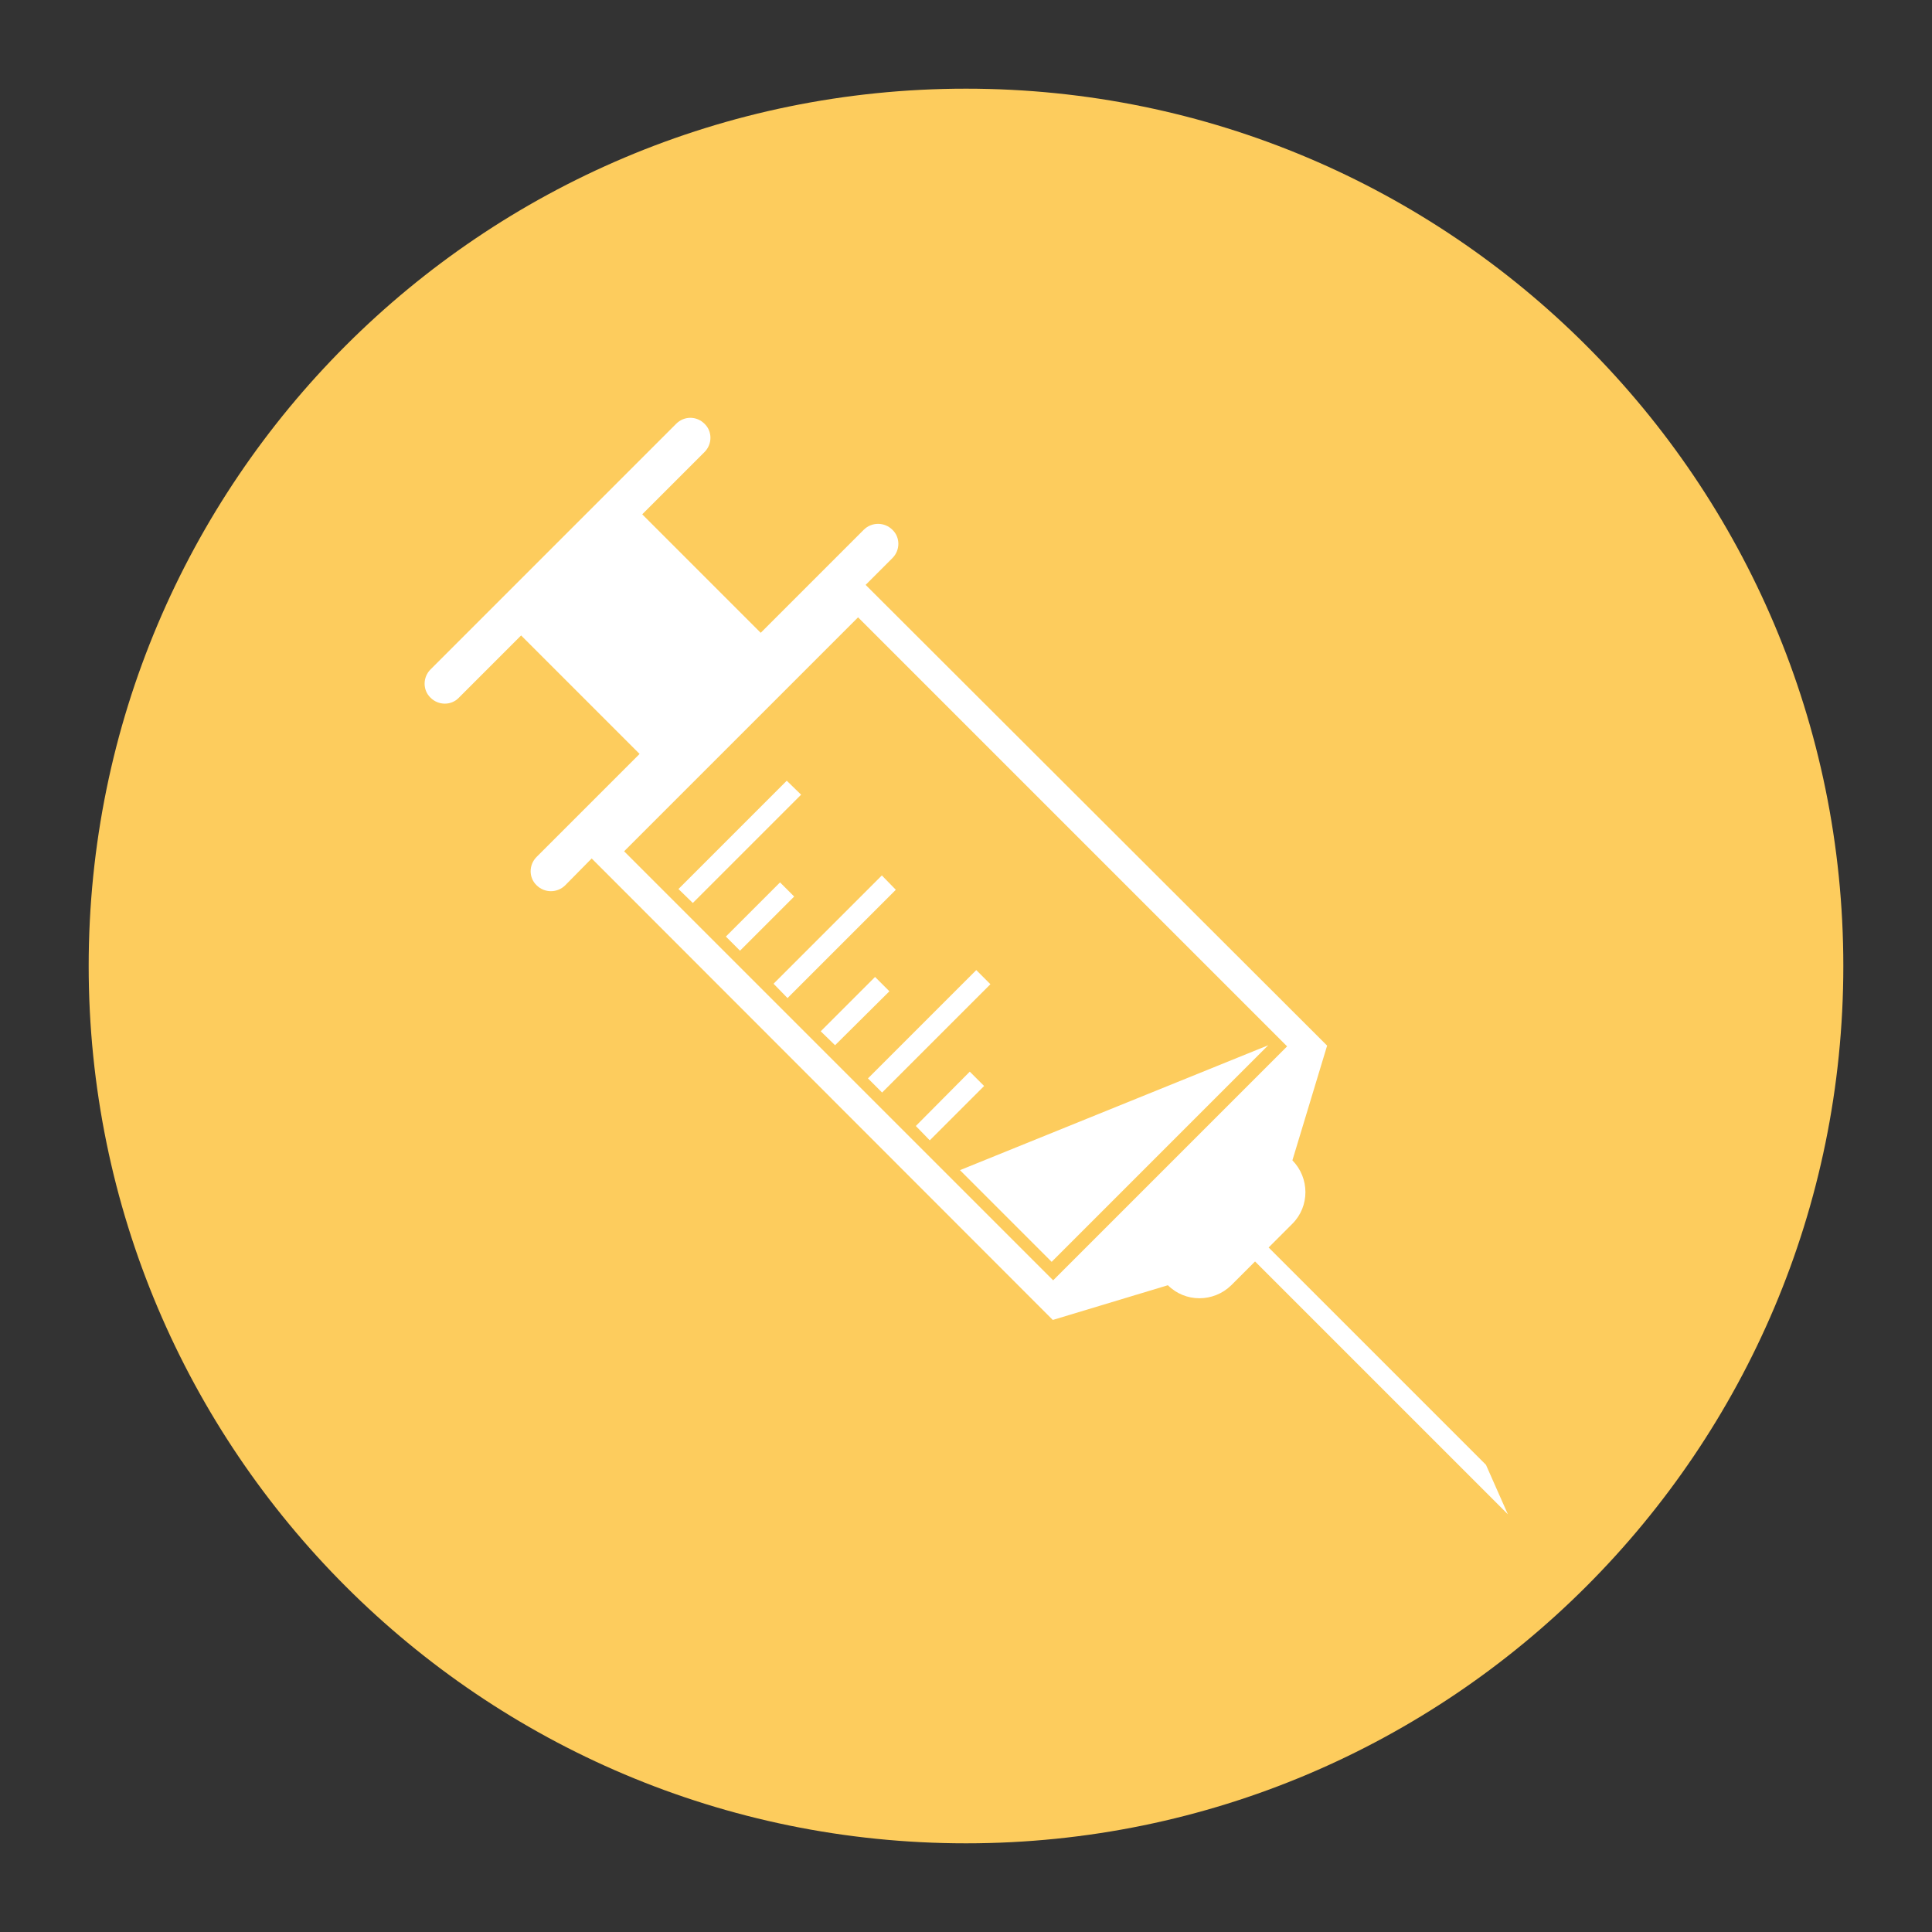 <?xml version="1.0" ?><svg id="Layer_1" style="enable-background:new 0 0 512 512;" version="1.1" viewBox="0 0 512 512" xml:space="preserve" xmlns="http://www.w3.org/2000/svg" xmlns:xlink="http://www.w3.org/1999/xlink"><rect x="0" y="0" width="512" height="512" fill="#333333" stroke="none"/><style type="text/css">
	.st0{fill:#FDCC5D;}
	.st1{fill:#FFFFFF;}
</style><g><path class="st0" d="M488.5,256c0,128.4-104.1,232.5-232.5,232.5S23.5,384.4,23.5,256C23.5,127.6,127.6,23.5,256,23.5   S488.5,127.6,488.5,256z"/><g><polygon class="st1" points="257,284 242.7,298.4 246.4,302.2 260.8,287.8   "/><rect class="st1" height="5.3" transform="matrix(0.707 -0.707 0.707 0.707 -121.149 254.184)" width="40.6" x="226" y="270.7"/><polygon class="st1" points="231.9,258.9 217.5,273.3 221.3,277 235.7,262.7   "/><polygon class="st1" points="233.7,232 205,260.7 208.7,264.5 237.4,235.8   "/><rect class="st1" height="5.3" transform="matrix(0.707 -0.707 0.707 0.707 -112.706 213.625)" width="20.3" x="191.3" y="240.2"/><polygon class="st1" points="208.5,206.9 179.8,235.6 183.6,239.3 212.3,210.6   "/><path class="st1" d="M228.9,140.4l-27.3,27.3l-31.4-31.4l16.5-16.5c2.1-2.1,2.1-5.5,0-7.5c-2.1-2.1-5.4-2.1-7.5,0l-65.1,65.1    c-2.1,2.1-2.1,5.5,0,7.5c2.1,2.1,5.5,2.1,7.5,0l16.5-16.5l31.4,31.4l-27.3,27.3c-2.1,2.1-2.1,5.5,0,7.5c2.1,2.1,5.5,2.1,7.6,0    l7-7.1L279,349.8l30.5-9.2c4.6,4.6,12.1,4.6,16.8,0l6.3-6.3l67,67l-5.8-13.1l-57.6-57.6l6.3-6.3c4.6-4.6,4.6-12.1,0-16.8l9.2-30.4    L229.4,155l7.1-7.1c2.1-2.1,2.1-5.5,0-7.5C234.4,138.3,231,138.3,228.9,140.4 M341.1,277.3l-62,62L165.4,225.6l62-62L341.1,277.3z    "/><polygon class="st1" points="254.4,310.1 278.7,334.4 336.1,277   "/></g></g></svg>